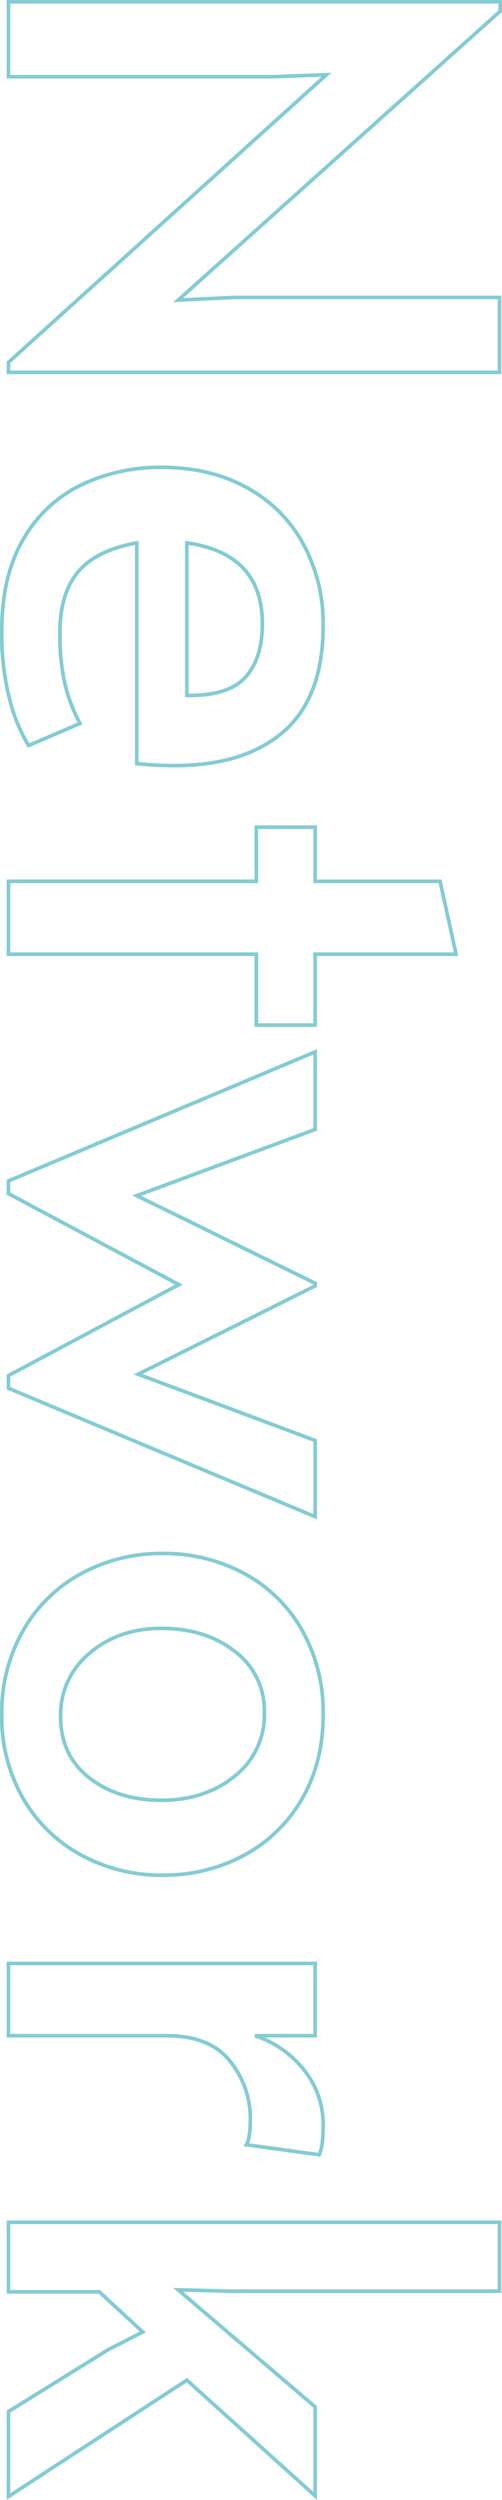 <svg xmlns="http://www.w3.org/2000/svg" width="138.264" height="687.76" viewBox="0 0 138.264 687.76">
  <path id="パス_3224" data-name="パス 3224" d="M34.408-87.584l.552,14.72V0H14.352V-135.424h2.576L96.416-46.736,95.68-62.192V-135.24h20.608V0h-2.76ZM187.312,1.84q-15.088,0-25.208-5.98a36.719,36.719,0,0,1-14.9-16.008,50.4,50.4,0,0,1-4.784-21.988q0-13.432,5.612-23.552a38.714,38.714,0,0,1,15.548-15.548,46.049,46.049,0,0,1,22.448-5.428q19.5,0,28.98,10.764t9.476,30.268a100.193,100.193,0,0,1-.552,10.3h-60.72q2.024,11.224,8,16.192t16.652,4.968A59.583,59.583,0,0,0,202.4-15.64a46.574,46.574,0,0,0,10.488-4.048L218.96-5.52A46.9,46.9,0,0,1,206.448-.368,71.982,71.982,0,0,1,187.312,1.84ZM205.16-49.128q.184-11.408-4.968-16.1t-14.72-4.692q-19.32,0-22.264,20.792Zm51.152-19.136h-14.9V-84.456h14.9v-34.408l20.056-4.416v38.824h19.5v16.192h-19.5V0H256.312ZM367.264-46.92,342.24,0h-3.5L303.232-84.456h21.344l18.216,49.128,24.1-49.128h.736L391.92-35.7l18.216-48.76h20.976L395.784,0h-3.5ZM485.576,1.84a45.249,45.249,0,0,1-23.184-5.888,40.864,40.864,0,0,1-15.64-16.008,46.1,46.1,0,0,1-5.52-22.448,46.351,46.351,0,0,1,5.428-22.264,40.222,40.222,0,0,1,15.548-16.008,45.614,45.614,0,0,1,23.368-5.888q13.248,0,23.276,5.888a40.4,40.4,0,0,1,15.456,16.008A46.351,46.351,0,0,1,529.736-42.5a46.1,46.1,0,0,1-5.52,22.448A41.048,41.048,0,0,1,508.668-4.048,44.752,44.752,0,0,1,485.576,1.84Zm.552-16.192q10.672,0,16.836-7.912t6.164-19.872q0-11.96-6.624-20.148a21.377,21.377,0,0,0-17.48-8.188,20.332,20.332,0,0,0-16.836,8.1q-6.348,8.1-6.348,20.24,0,11.776,6.808,19.78A21.908,21.908,0,0,0,486.128-14.352Zm67.9-70.1H573.9V-67.9a28.778,28.778,0,0,1,9.568-13.616,23.918,23.918,0,0,1,15.088-5.152q5.888,0,8.1,1.1L603.888-65.5q-1.656-1.1-7.176-1.1a24.983,24.983,0,0,0-15.732,5.52q-7.084,5.52-7.084,17.664V0H554.024ZM700.672,0H677.3L660.192-27.6l-4.784-9.384-11.04,11.96V0H625.232V-135.24h18.952v74.152l-.368,14.352,32.2-37.72h24.472L668.656-49.128Z" transform="translate(2.34 -13.852) rotate(90)" fill="none" stroke="#83ccd3" stroke-width="1" style="mix-blend-mode: multiply;isolation: isolate"/>
</svg>
